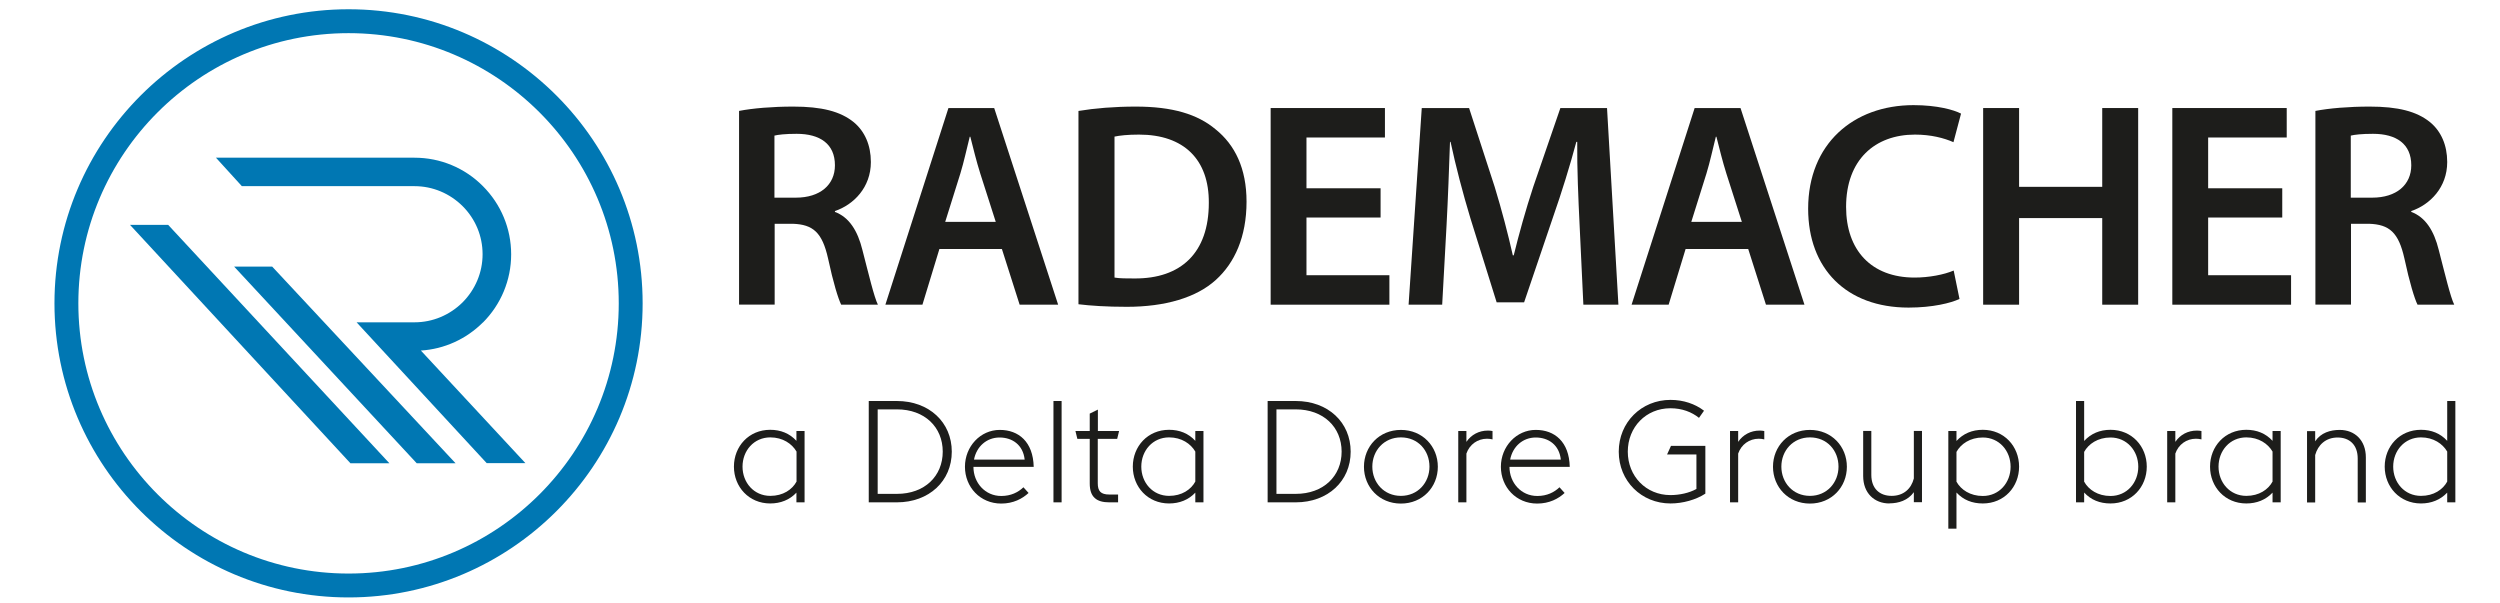 <?xml version="1.0" encoding="UTF-8"?>
<svg id="Ebene_1" xmlns="http://www.w3.org/2000/svg" version="1.1" viewBox="0 0 224 54">
  <!-- Generator: Adobe Illustrator 29.2.1, SVG Export Plug-In . SVG Version: 2.1.0 Build 116)  -->
  <defs>
    <style>
      .st0 {
        fill: #0077b3;
      }

      .st1 {
        fill: #1d1d1b;
      }
    </style>
  </defs>
  <g>
    <path class="st1" d="M69.01,45.11c-1.9,0-3.25-1.48-3.25-3.3s1.34-3.3,3.25-3.3c.93,0,1.74.32,2.35.99v-.88h.73v6.39h-.73v-.87c-.61.65-1.42.97-2.35.97ZM71.37,40.46c-.41-.7-1.23-1.27-2.35-1.27-1.47,0-2.49,1.19-2.49,2.62s1.02,2.62,2.49,2.62c1.14,0,1.96-.56,2.35-1.28v-2.7Z"/>
    <path class="st1" d="M80.36,35.93c2.89,0,4.92,1.91,4.92,4.54s-2.03,4.54-4.92,4.54h-2.52v-9.08h2.52ZM84.47,40.47c0-2.2-1.62-3.79-4.1-3.79h-1.73v7.57h1.73c2.48,0,4.1-1.59,4.1-3.79Z"/>
    <path class="st1" d="M89.59,38.52c1.67,0,2.98,1.06,3.03,3.31h-5.4c0,1.43,1.05,2.61,2.49,2.61.87,0,1.52-.33,1.99-.78l.46.51c-.55.51-1.36.95-2.45.95-1.89,0-3.25-1.48-3.25-3.3s1.39-3.3,3.12-3.3ZM91.81,41.18c-.14-1.32-1.11-1.98-2.25-1.98s-2.06.79-2.29,1.98h4.54Z"/>
    <path class="st1" d="M95.12,35.93v9.08h-.73v-9.08h.73Z"/>
    <path class="st1" d="M97.64,38.62v-1.56l.73-.36v1.92h1.9l-.17.7h-1.74v3.98c0,.7.26,1.01,1.04,1.01h.78v.7h-.79c-1.14,0-1.75-.47-1.75-1.69v-4h-1.11l-.17-.7h1.28Z"/>
    <path class="st1" d="M104.75,45.11c-1.91,0-3.25-1.48-3.25-3.3s1.34-3.3,3.25-3.3c.93,0,1.74.32,2.35.99v-.88h.73v6.39h-.73v-.87c-.61.65-1.42.97-2.35.97ZM107.1,40.46c-.41-.7-1.23-1.27-2.35-1.27-1.47,0-2.49,1.19-2.49,2.62s1.02,2.62,2.49,2.62c1.14,0,1.96-.56,2.35-1.28v-2.7Z"/>
    <path class="st1" d="M116.1,35.93c2.89,0,4.92,1.91,4.92,4.54s-2.03,4.54-4.92,4.54h-2.52v-9.08h2.52ZM120.21,40.47c0-2.2-1.63-3.79-4.11-3.79h-1.73v7.57h1.73c2.48,0,4.11-1.59,4.11-3.79Z"/>
    <path class="st1" d="M125.52,38.52c1.94,0,3.31,1.48,3.31,3.3s-1.37,3.3-3.31,3.3-3.31-1.48-3.31-3.3,1.37-3.3,3.31-3.3ZM125.52,39.19c-1.52,0-2.56,1.19-2.56,2.62s1.04,2.62,2.56,2.62,2.56-1.19,2.56-2.62-1.01-2.62-2.56-2.62Z"/>
    <path class="st1" d="M131.39,38.62v.97c.44-.65,1.14-1.01,1.92-1.01.14,0,.28.01.42.04v.75c-.17-.04-.33-.06-.5-.06-.83,0-1.56.51-1.84,1.33v4.37h-.73v-6.39h.73Z"/>
    <path class="st1" d="M137.62,38.52c1.67,0,2.98,1.06,3.03,3.31h-5.4c0,1.43,1.05,2.61,2.49,2.61.87,0,1.52-.33,1.99-.78l.46.51c-.55.51-1.36.95-2.46.95-1.89,0-3.25-1.48-3.25-3.3s1.4-3.3,3.12-3.3ZM139.85,41.18c-.14-1.32-1.11-1.98-2.25-1.98s-2.06.79-2.29,1.98h4.54Z"/>
    <path class="st1" d="M149.68,35.83c1.16,0,2.2.36,3,.97l-.45.64c-.65-.52-1.51-.86-2.56-.86-2.19,0-3.82,1.69-3.82,3.89s1.64,3.89,3.82,3.89c.82,0,1.69-.19,2.33-.55v-3.09h-2.63l.35-.77h3.08v4.28c-.84.55-2.02.88-3.12.88-2.61,0-4.64-2.01-4.64-4.64s2.03-4.64,4.64-4.64Z"/>
    <path class="st1" d="M155.74,38.62v.97c.44-.65,1.14-1.01,1.92-1.01.14,0,.28.01.42.04v.75c-.17-.04-.33-.06-.5-.06-.83,0-1.56.51-1.84,1.33v4.37h-.73v-6.39h.73Z"/>
    <path class="st1" d="M162.17,38.52c1.94,0,3.31,1.48,3.31,3.3s-1.37,3.3-3.31,3.3-3.31-1.48-3.31-3.3,1.37-3.3,3.31-3.3ZM162.17,39.19c-1.52,0-2.56,1.19-2.56,2.62s1.04,2.62,2.56,2.62,2.56-1.19,2.56-2.62-1.01-2.62-2.56-2.62Z"/>
    <path class="st1" d="M169.29,45.11c-1.34,0-2.35-.92-2.35-2.46v-4.04h.73v3.94c0,1.22.74,1.88,1.82,1.88s1.76-.65,1.99-1.56v-4.26h.73v6.39h-.73v-.9c-.53.74-1.37,1-2.19,1Z"/>
    <path class="st1" d="M175.3,38.62v.89c.61-.66,1.4-1,2.36-1,1.91,0,3.25,1.48,3.25,3.3s-1.34,3.3-3.25,3.3c-.96,0-1.75-.32-2.36-.98v3.24h-.73v-8.75h.73ZM175.3,43.16c.4.72,1.23,1.28,2.36,1.28,1.47,0,2.49-1.19,2.49-2.62s-1.02-2.62-2.49-2.62c-1.14,0-1.97.58-2.36,1.29v2.67Z"/>
    <path class="st1" d="M186.74,35.93v3.58c.61-.66,1.4-1,2.36-1,1.91,0,3.25,1.48,3.25,3.3s-1.34,3.3-3.25,3.3c-.96,0-1.75-.32-2.36-.98v.88h-.73v-9.08h.73ZM186.74,43.16c.4.72,1.23,1.28,2.36,1.28,1.47,0,2.49-1.19,2.49-2.62s-1.02-2.62-2.49-2.62c-1.14,0-1.97.58-2.36,1.29v2.67Z"/>
    <path class="st1" d="M194.91,38.62v.97c.44-.65,1.14-1.01,1.92-1.01.14,0,.28.01.42.04v.75c-.17-.04-.33-.06-.5-.06-.83,0-1.56.51-1.84,1.33v4.37h-.73v-6.39h.73Z"/>
    <path class="st1" d="M201.27,45.11c-1.91,0-3.25-1.48-3.25-3.3s1.34-3.3,3.25-3.3c.93,0,1.74.32,2.35.99v-.88h.73v6.39h-.73v-.87c-.61.65-1.42.97-2.35.97ZM203.62,40.46c-.41-.7-1.23-1.27-2.35-1.27-1.47,0-2.49,1.19-2.49,2.62s1.02,2.62,2.49,2.62c1.14,0,1.96-.56,2.35-1.28v-2.7Z"/>
    <path class="st1" d="M207.44,38.62v.92c.51-.77,1.36-1.02,2.2-1.02,1.34,0,2.34.92,2.34,2.46v4.04h-.73v-3.94c0-1.22-.73-1.88-1.8-1.88s-1.76.67-2.01,1.57v4.25h-.73v-6.39h.73Z"/>
    <path class="st1" d="M216.92,45.11c-1.9,0-3.25-1.48-3.25-3.3s1.34-3.3,3.25-3.3c.93,0,1.74.32,2.35.99v-3.57h.73v9.08h-.73v-.87c-.62.65-1.42.97-2.35.97ZM219.27,40.46c-.41-.7-1.23-1.27-2.35-1.27-1.47,0-2.49,1.19-2.49,2.62s1.02,2.62,2.49,2.62c1.14,0,1.96-.56,2.35-1.28v-2.7Z"/>
    <path class="st1" d="M66.21,9.94c1.23-.24,3.01-.39,4.86-.39,2.54,0,4.23.42,5.44,1.41.97.81,1.52,2.04,1.52,3.56,0,2.27-1.54,3.82-3.22,4.39v.08c1.28.47,2.04,1.7,2.46,3.4.57,2.2,1.05,4.23,1.39,4.91h-3.29c-.26-.52-.71-1.96-1.18-4.16-.52-2.3-1.33-3.03-3.16-3.09h-1.62s0,7.24,0,7.24h-3.19V9.94ZM69.4,17.71h1.91c2.17,0,3.5-1.15,3.5-2.9,0-1.91-1.33-2.82-3.43-2.82-1.02,0-1.67.08-1.99.16v5.57Z"/>
    <path class="st1" d="M84.17,22.31l-1.52,4.99h-3.32s5.65-17.62,5.65-17.62h4.1s5.73,17.62,5.73,17.62h-3.45s-1.59-4.99-1.59-4.99h-5.59ZM89.22,19.88l-1.39-4.34c-.34-1.07-.63-2.27-.89-3.29h-.05c-.26,1.02-.52,2.25-.84,3.29l-1.36,4.34h4.52Z"/>
    <path class="st1" d="M96.64,9.94c1.44-.24,3.22-.39,5.12-.39,3.29,0,5.54.68,7.16,2.04,1.73,1.39,2.77,3.5,2.77,6.48,0,3.16-1.07,5.49-2.75,7.01-1.75,1.59-4.55,2.41-7.97,2.41-1.86,0-3.27-.1-4.34-.23V9.94ZM99.86,24.87c.44.08,1.12.08,1.78.08,4.18.03,6.67-2.3,6.67-6.77.03-3.87-2.22-6.12-6.25-6.12-1.02,0-1.73.08-2.2.18v12.63Z"/>
    <polygon class="st1" points="123.7 19.49 117.06 19.49 117.06 24.66 124.49 24.66 124.49 27.3 113.85 27.3 113.85 9.68 124.09 9.68 124.09 12.32 117.06 12.32 117.06 16.87 123.7 16.87 123.7 19.49"/>
    <path class="st1" d="M141.53,20.11c-.11-2.27-.23-4.99-.21-7.4h-.08c-.57,2.14-1.31,4.52-2.09,6.75l-2.59,7.63h-2.46s-2.35-7.53-2.35-7.53c-.68-2.25-1.31-4.65-1.78-6.85h-.05c-.08,2.3-.18,5.1-.31,7.5l-.39,7.09h-3.01s1.18-17.62,1.18-17.62h4.24s2.3,7.08,2.3,7.08c.63,2.07,1.18,4.16,1.62,6.12h.08c.47-1.91,1.07-4.08,1.75-6.14l2.43-7.06h4.18s1.02,17.62,1.02,17.62h-3.14s-.34-7.19-.34-7.19Z"/>
    <path class="st1" d="M151.03,22.31l-1.52,4.99h-3.32s5.65-17.62,5.65-17.62h4.11s5.73,17.62,5.73,17.62h-3.45s-1.59-4.99-1.59-4.99h-5.59ZM156.07,19.88l-1.39-4.34c-.34-1.07-.63-2.27-.89-3.29h-.05c-.26,1.02-.52,2.25-.84,3.29l-1.36,4.34h4.52Z"/>
    <path class="st1" d="M175.58,26.78c-.76.37-2.43.78-4.57.78-5.59,0-9-3.5-9-8.86,0-5.8,4.05-9.28,9.44-9.28,2.12,0,3.61.42,4.26.76l-.68,2.56c-.84-.37-2.01-.68-3.45-.68-3.58,0-6.17,2.25-6.17,6.48,0,3.87,2.25,6.33,6.14,6.33,1.28,0,2.64-.26,3.5-.63l.52,2.54Z"/>
    <polygon class="st1" points="180.91 9.68 180.91 16.74 188.36 16.74 188.36 9.68 191.58 9.68 191.58 27.3 188.36 27.3 188.36 19.54 180.91 19.54 180.91 27.3 177.69 27.3 177.69 9.68 180.91 9.68"/>
    <polygon class="st1" points="204.49 19.49 197.85 19.49 197.85 24.66 205.28 24.66 205.28 27.3 194.64 27.3 194.64 9.68 204.89 9.68 204.89 12.32 197.85 12.32 197.85 16.87 204.49 16.87 204.49 19.49"/>
    <path class="st1" d="M207.45,9.94c1.23-.24,3.01-.39,4.86-.39,2.54,0,4.23.42,5.44,1.41.97.81,1.52,2.04,1.52,3.56,0,2.27-1.54,3.82-3.22,4.39v.08c1.28.47,2.04,1.7,2.46,3.4.57,2.2,1.05,4.23,1.39,4.91h-3.29c-.26-.52-.71-1.96-1.18-4.16-.52-2.3-1.33-3.03-3.16-3.09h-1.62s0,7.24,0,7.24h-3.19V9.94ZM210.64,17.71h1.91c2.17,0,3.5-1.15,3.5-2.9,0-1.91-1.33-2.82-3.43-2.82-1.02,0-1.67.08-1.99.16v5.57Z"/>
  </g>
  <g>
    <polygon class="st0" points="20.98 23.89 37.34 41.51 40.82 41.51 24.39 23.89 20.98 23.89"/>
    <polygon class="st0" points="11.65 20.15 31.4 41.51 34.89 41.51 15.07 20.15 11.65 20.15"/>
    <path class="st0" d="M43.26,28.91c1.63-1.63,2.54-3.82,2.54-6.12,0-2.31-.91-4.49-2.54-6.12-1.62-1.63-3.81-2.54-6.12-2.54h-17.79s2.32,2.55,2.32,2.55h15.47c1.63,0,3.16.65,4.31,1.79,1.15,1.15,1.79,2.68,1.79,4.31s-.65,3.16-1.79,4.31c-1.15,1.14-2.68,1.79-4.31,1.79h-5.19c4.04,4.38,7.59,8.22,11.66,12.62h3.47s-9.37-10.09-9.37-10.09c2.1-.13,4.07-1.03,5.56-2.52"/>
    <path class="st0" d="M31.23.83c-14.53,0-26.35,11.82-26.35,26.35,0,14.53,11.82,26.35,26.35,26.35,14.53,0,26.35-11.82,26.35-26.35,0-14.53-11.82-26.35-26.35-26.35M31.23,51.39c-13.35,0-24.21-10.86-24.21-24.21,0-13.35,10.86-24.21,24.21-24.21,13.35,0,24.21,10.86,24.21,24.21,0,13.35-10.86,24.21-24.21,24.21"/>
  </g>
</svg>